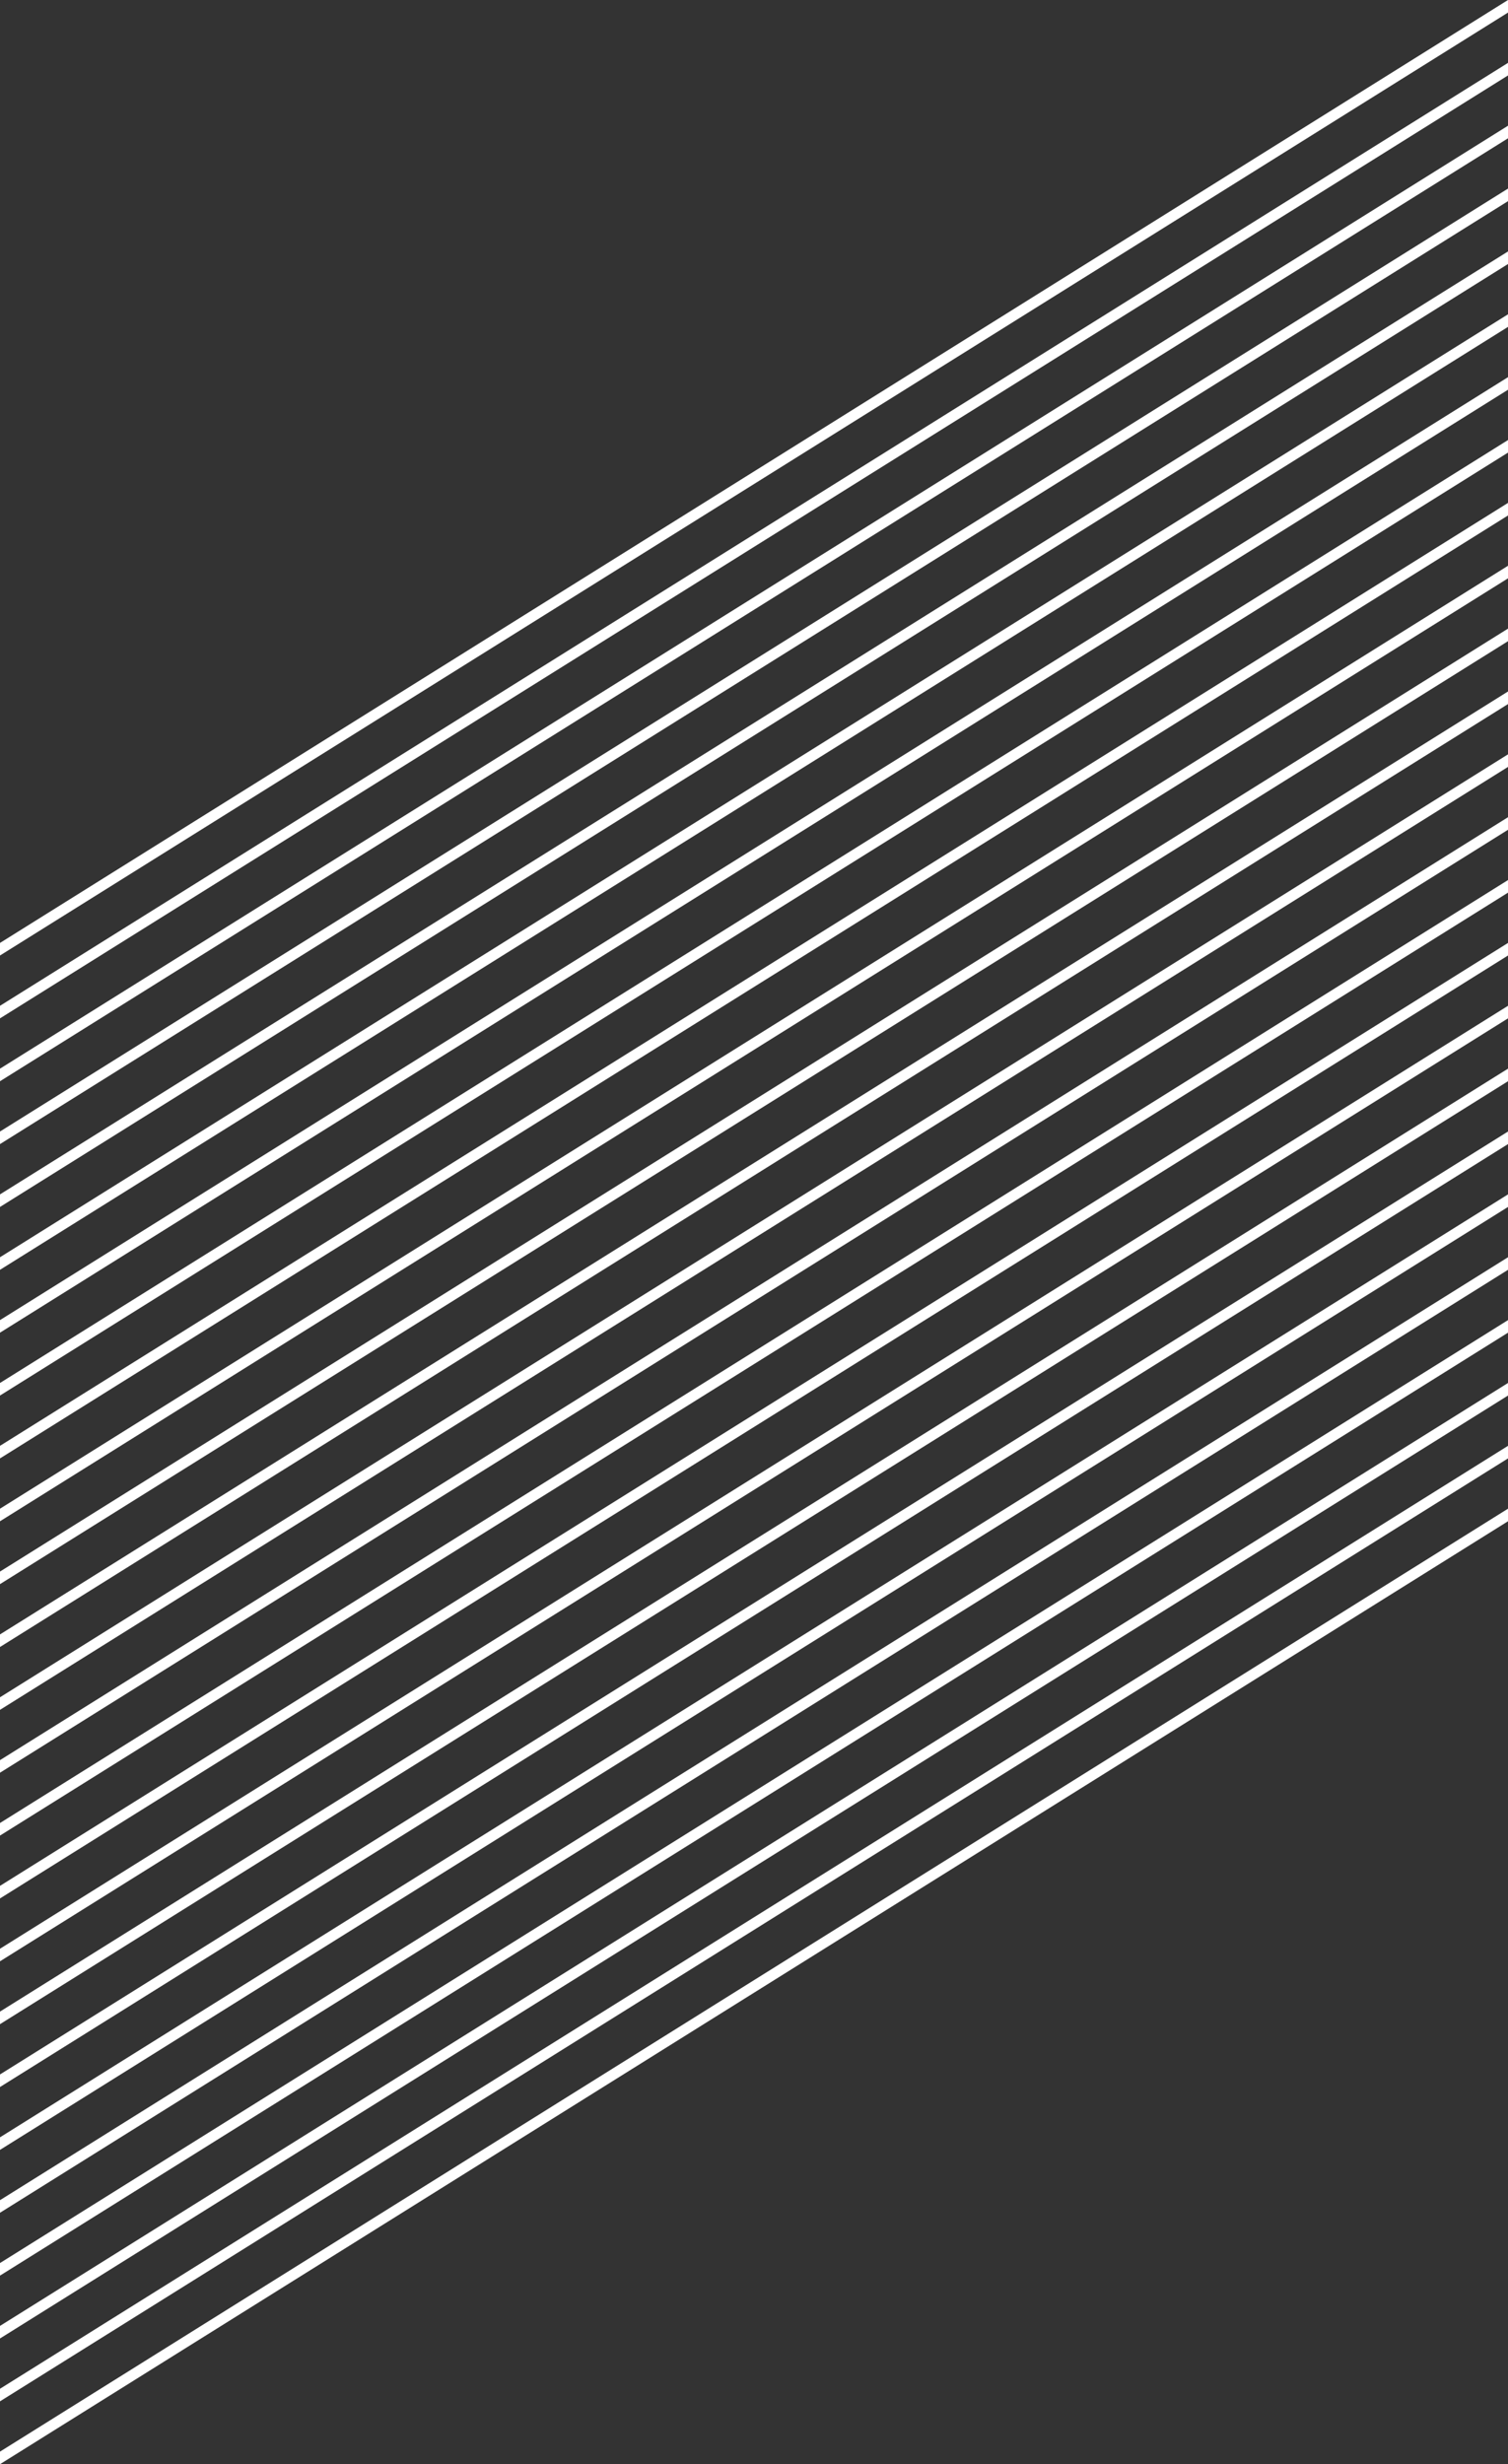 <svg xmlns="http://www.w3.org/2000/svg" width="240" height="392" viewBox="0 0 240 392">
  <rect x="0" y="0" width="240" height="392" fill="#333333" stroke="none"/>
  <g id="Group_6947" data-name="Group 6947" transform="translate(-1013 1146) rotate(-90)">
    <path id="Path_1683" data-name="Path 1683" d="M240,92,0,242v-2L240,90Z" transform="translate(996 1013) rotate(90)" fill="#fff"/>
    <path id="Path_1684" data-name="Path 1684" d="M240,92,0,242v-2L240,90Z" transform="translate(1006 1013) rotate(90)" fill="#fff"/>
    <path id="Path_1685" data-name="Path 1685" d="M240,92,0,242v-2L240,90Z" transform="translate(1016 1013) rotate(90)" fill="#fff"/>
    <path id="Path_1686" data-name="Path 1686" d="M240,92,0,242v-2L240,90Z" transform="translate(1026 1013) rotate(90)" fill="#fff"/>
    <path id="Path_1687" data-name="Path 1687" d="M240,92,0,242v-2L240,90Z" transform="translate(1036 1013) rotate(90)" fill="#fff"/>
    <path id="Path_1688" data-name="Path 1688" d="M240,92,0,242v-2L240,90Z" transform="translate(1046 1013) rotate(90)" fill="#fff"/>
    <path id="Path_1689" data-name="Path 1689" d="M240,92,0,242v-2L240,90Z" transform="translate(1056 1013) rotate(90)" fill="#fff"/>
    <path id="Path_1690" data-name="Path 1690" d="M240,92,0,242v-2L240,90Z" transform="translate(1066 1013) rotate(90)" fill="#fff"/>
    <path id="Path_1691" data-name="Path 1691" d="M240,92,0,242v-2L240,90Z" transform="translate(1076 1013) rotate(90)" fill="#fff"/>
    <path id="Path_1692" data-name="Path 1692" d="M240,92,0,242v-2L240,90Z" transform="translate(1086 1013) rotate(90)" fill="#fff"/>
    <path id="Path_1693" data-name="Path 1693" d="M240,92,0,242v-2L240,90Z" transform="translate(1096 1013) rotate(90)" fill="#fff"/>
    <path id="Path_1694" data-name="Path 1694" d="M240,92,0,242v-2L240,90Z" transform="translate(1106 1013) rotate(90)" fill="#fff"/>
    <path id="Path_1695" data-name="Path 1695" d="M240,92,0,242v-2L240,90Z" transform="translate(1116 1013) rotate(90)" fill="#fff"/>
    <path id="Path_1696" data-name="Path 1696" d="M240,92,0,242v-2L240,90Z" transform="translate(1126 1013) rotate(90)" fill="#fff"/>
    <path id="Path_1697" data-name="Path 1697" d="M240,92,0,242v-2L240,90Z" transform="translate(1136 1013) rotate(90)" fill="#fff"/>
    <path id="Path_1698" data-name="Path 1698" d="M240,92,0,242v-2L240,90Z" transform="translate(1146 1013) rotate(90)" fill="#fff"/>
    <path id="Path_1699" data-name="Path 1699" d="M240,92,0,242v-2L240,90Z" transform="translate(1156 1013) rotate(90)" fill="#fff"/>
    <path id="Path_1700" data-name="Path 1700" d="M240,92,0,242v-2L240,90Z" transform="translate(1166 1013) rotate(90)" fill="#fff"/>
    <path id="Path_1701" data-name="Path 1701" d="M240,92,0,242v-2L240,90Z" transform="translate(1176 1013) rotate(90)" fill="#fff"/>
    <path id="Path_1702" data-name="Path 1702" d="M240,92,0,242v-2L240,90Z" transform="translate(1186 1013) rotate(90)" fill="#fff"/>
    <path id="Path_1703" data-name="Path 1703" d="M240,92,0,242v-2L240,90Z" transform="translate(1196 1013) rotate(90)" fill="#fff"/>
    <path id="Path_1704" data-name="Path 1704" d="M240,92,0,242v-2L240,90Z" transform="translate(1206 1013) rotate(90)" fill="#fff"/>
    <path id="Path_1705" data-name="Path 1705" d="M240,92,0,242v-2L240,90Z" transform="translate(1216 1013) rotate(90)" fill="#fff"/>
    <path id="Path_1706" data-name="Path 1706" d="M240,92,0,242v-2L240,90Z" transform="translate(1226 1013) rotate(90)" fill="#fff"/>
    <path id="Path_1707" data-name="Path 1707" d="M240,92,0,242v-2L240,90Z" transform="translate(1236 1013) rotate(90)" fill="#fff"/>
  </g>
</svg>
